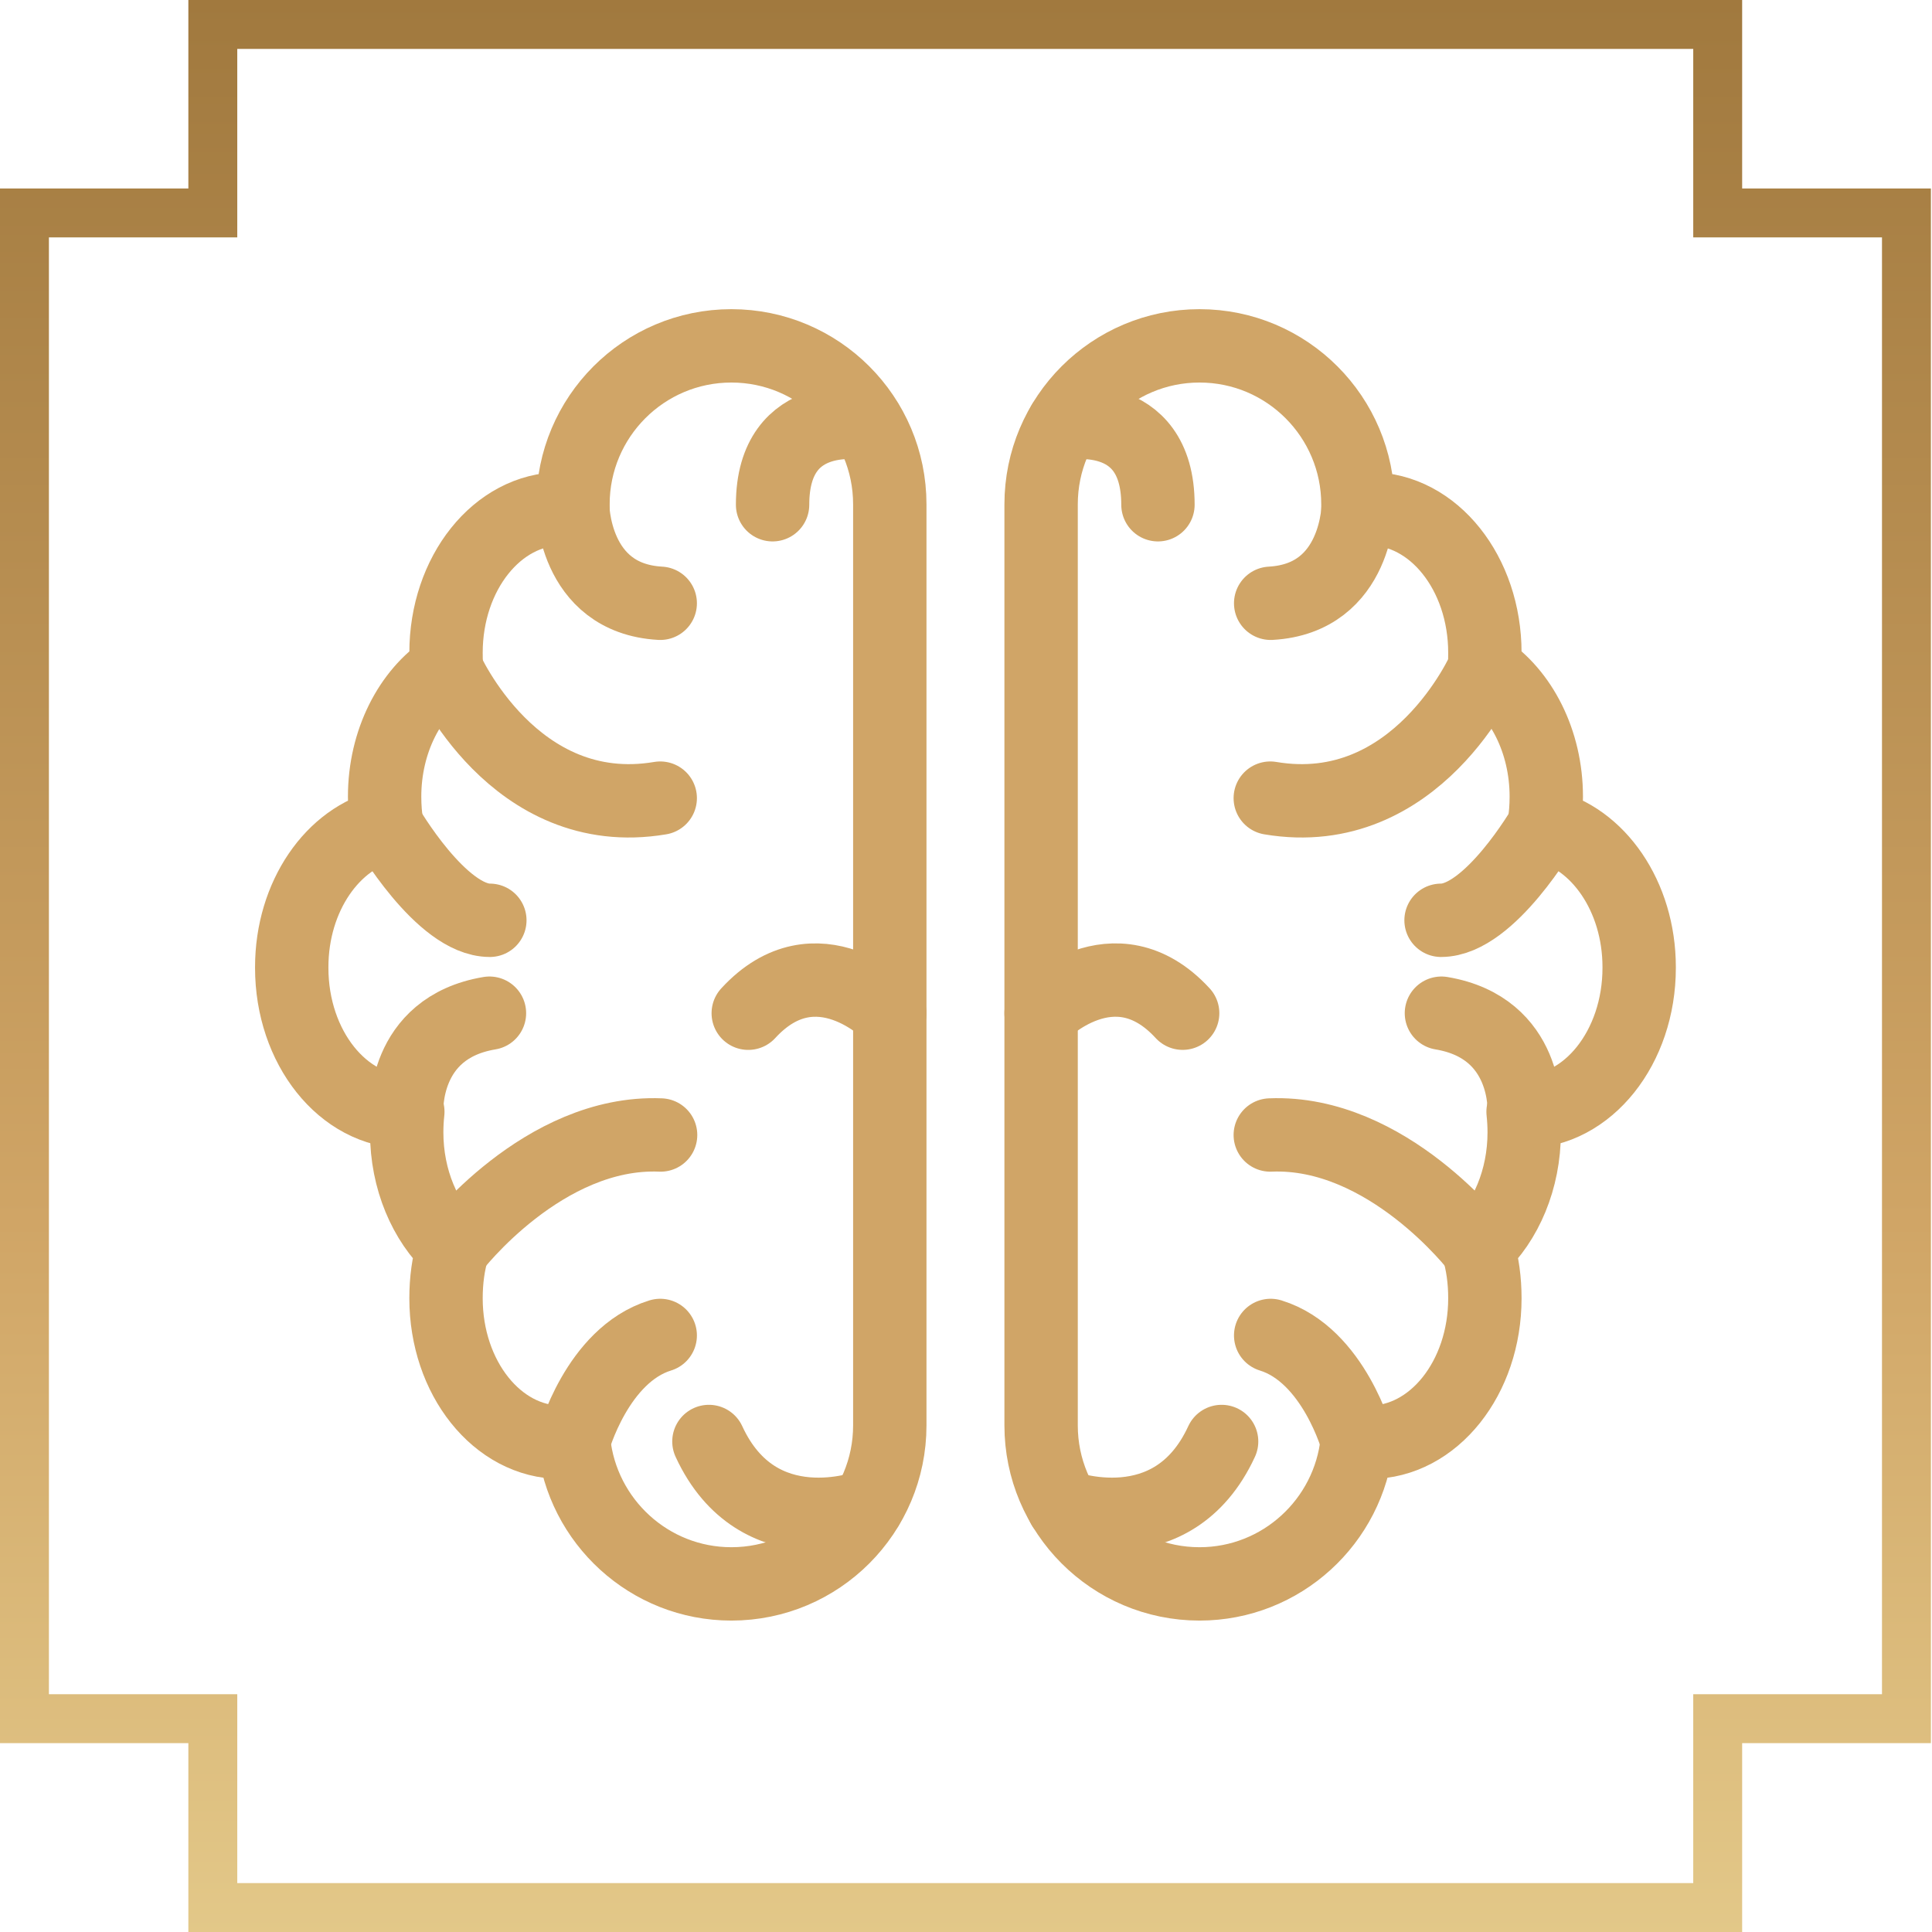 <svg width="79" height="79" viewBox="0 0 79 79" fill="none" xmlns="http://www.w3.org/2000/svg">
<path d="M70.237 1V8.707H77.955V70.277H70.237V78H8.702V70.277H1V8.707H8.702V1H70.237Z" stroke="url(#paint0_linear_31635_3694)" stroke-width="2"/>
<path d="M67.026 39.576C67.026 42.825 64.928 45.46 62.325 45.46C62.309 45.46 62.294 45.46 62.279 45.46C62.309 45.736 62.325 46.027 62.325 46.303C62.325 48.233 61.574 49.949 60.426 51.022C60.625 51.665 60.717 52.355 60.717 53.09C60.717 56.339 58.619 58.974 56.016 58.974C55.847 58.974 55.663 58.974 55.495 58.943C55.158 62.207 52.402 64.766 49.048 64.766C45.465 64.766 42.571 61.855 42.571 58.285V20.623C42.571 17.038 45.48 14.142 49.048 14.142C52.631 14.142 55.526 17.053 55.526 20.623V20.838C55.679 20.822 55.847 20.807 56.016 20.807C58.619 20.807 60.717 23.442 60.717 26.691C60.717 26.921 60.717 27.135 60.686 27.349C62.187 28.33 63.228 30.307 63.228 32.574C63.228 32.988 63.198 33.371 63.136 33.754C65.341 34.244 67.026 36.65 67.026 39.546V39.576Z" stroke="#D0A567" stroke-width="3" stroke-linecap="round" stroke-linejoin="round"/>
<path d="M55.51 58.959C55.51 58.959 54.546 55.404 51.958 54.607" stroke="#D0A567" stroke-width="3" stroke-linecap="round" stroke-linejoin="round"/>
<path d="M60.426 51.037C60.426 51.037 56.735 46.211 51.942 46.41" stroke="#D0A567" stroke-width="3" stroke-linecap="round" stroke-linejoin="round"/>
<path d="M62.325 45.475C62.325 45.475 62.524 42.028 58.94 41.43" stroke="#D0A567" stroke-width="3" stroke-linecap="round" stroke-linejoin="round"/>
<path d="M63.136 33.785C63.136 33.785 60.916 37.631 58.925 37.631" stroke="#D0A567" stroke-width="3" stroke-linecap="round" stroke-linejoin="round"/>
<path d="M60.686 27.365C60.686 27.365 57.93 33.647 51.942 32.636" stroke="#D0A567" stroke-width="3" stroke-linecap="round" stroke-linejoin="round"/>
<path d="M55.541 20.638C55.541 20.638 55.541 24.469 51.958 24.668" stroke="#D0A567" stroke-width="3" stroke-linecap="round" stroke-linejoin="round"/>
<path d="M42.571 41.43C42.571 41.43 45.557 38.381 48.359 41.43" stroke="#D0A567" stroke-width="3" stroke-linecap="round" stroke-linejoin="round"/>
<path d="M43.474 17.329C43.474 17.329 47.349 16.547 47.349 20.639" stroke="#D0A567" stroke-width="3" stroke-linecap="round" stroke-linejoin="round"/>
<path d="M43.474 61.594C43.474 61.594 47.946 63.295 49.952 58.943" stroke="#D0A567" stroke-width="3" stroke-linecap="round" stroke-linejoin="round"/>
<path d="M11.929 39.577C11.929 42.825 14.027 45.46 16.63 45.46C16.645 45.46 16.661 45.46 16.676 45.46C16.645 45.736 16.63 46.027 16.63 46.303C16.63 48.233 17.381 49.949 18.529 51.022C18.33 51.666 18.238 52.355 18.238 53.09C18.238 56.339 20.336 58.974 22.939 58.974C23.108 58.974 23.291 58.974 23.46 58.943C23.797 62.207 26.553 64.766 29.907 64.766C33.49 64.766 36.384 61.855 36.384 58.285V20.623C36.384 17.038 33.475 14.142 29.907 14.142C26.323 14.142 23.429 17.053 23.429 20.623V20.838C23.276 20.822 23.108 20.807 22.939 20.807C20.336 20.807 18.238 23.442 18.238 26.691C18.238 26.921 18.238 27.135 18.269 27.35C16.768 28.33 15.727 30.307 15.727 32.574C15.727 32.988 15.757 33.371 15.819 33.754C13.613 34.244 11.929 36.65 11.929 39.546V39.577Z" stroke="#D0A567" stroke-width="3" stroke-linecap="round" stroke-linejoin="round"/>
<path d="M23.444 58.959C23.444 58.959 24.409 55.404 26.997 54.607" stroke="#D0A567" stroke-width="3" stroke-linecap="round" stroke-linejoin="round"/>
<path d="M18.529 51.037C18.529 51.037 22.219 46.211 27.012 46.41" stroke="#D0A567" stroke-width="3" stroke-linecap="round" stroke-linejoin="round"/>
<path d="M16.63 45.475C16.63 45.475 16.431 42.028 20.014 41.43" stroke="#D0A567" stroke-width="3" stroke-linecap="round" stroke-linejoin="round"/>
<path d="M15.819 33.785C15.819 33.785 18.039 37.631 20.03 37.631" stroke="#D0A567" stroke-width="3" stroke-linecap="round" stroke-linejoin="round"/>
<path d="M18.253 27.365C18.253 27.365 21.01 33.647 26.997 32.636" stroke="#D0A567" stroke-width="3" stroke-linecap="round" stroke-linejoin="round"/>
<path d="M23.414 20.639C23.414 20.639 23.414 24.469 26.997 24.668" stroke="#D0A567" stroke-width="3" stroke-linecap="round" stroke-linejoin="round"/>
<path d="M36.384 41.431C36.384 41.431 33.398 38.381 30.596 41.431" stroke="#D0A567" stroke-width="3" stroke-linecap="round" stroke-linejoin="round"/>
<path d="M35.465 17.329C35.465 17.329 31.591 16.548 31.591 20.639" stroke="#D0A567" stroke-width="3" stroke-linecap="round" stroke-linejoin="round"/>
<path d="M35.465 61.594C35.465 61.594 30.994 63.295 28.988 58.943" stroke="#D0A567" stroke-width="3" stroke-linecap="round" stroke-linejoin="round"/>
<defs>
<linearGradient id="paint0_linear_31635_3694" x1="39.477" y1="-11.406" x2="39.477" y2="372.113" gradientUnits="userSpaceOnUse">
<stop stop-color="#966F35"/>
<stop offset="0.16" stop-color="#D0A566"/>
<stop offset="0.29" stop-color="#F0E1A1"/>
<stop offset="0.55" stop-color="#806127"/>
<stop offset="0.6" stop-color="#8C6B31"/>
<stop offset="0.7" stop-color="#AE884B"/>
<stop offset="0.78" stop-color="#D0A566"/>
<stop offset="0.91" stop-color="#805723"/>
<stop offset="1" stop-color="#281C14"/>
</linearGradient>
</defs>
</svg>
